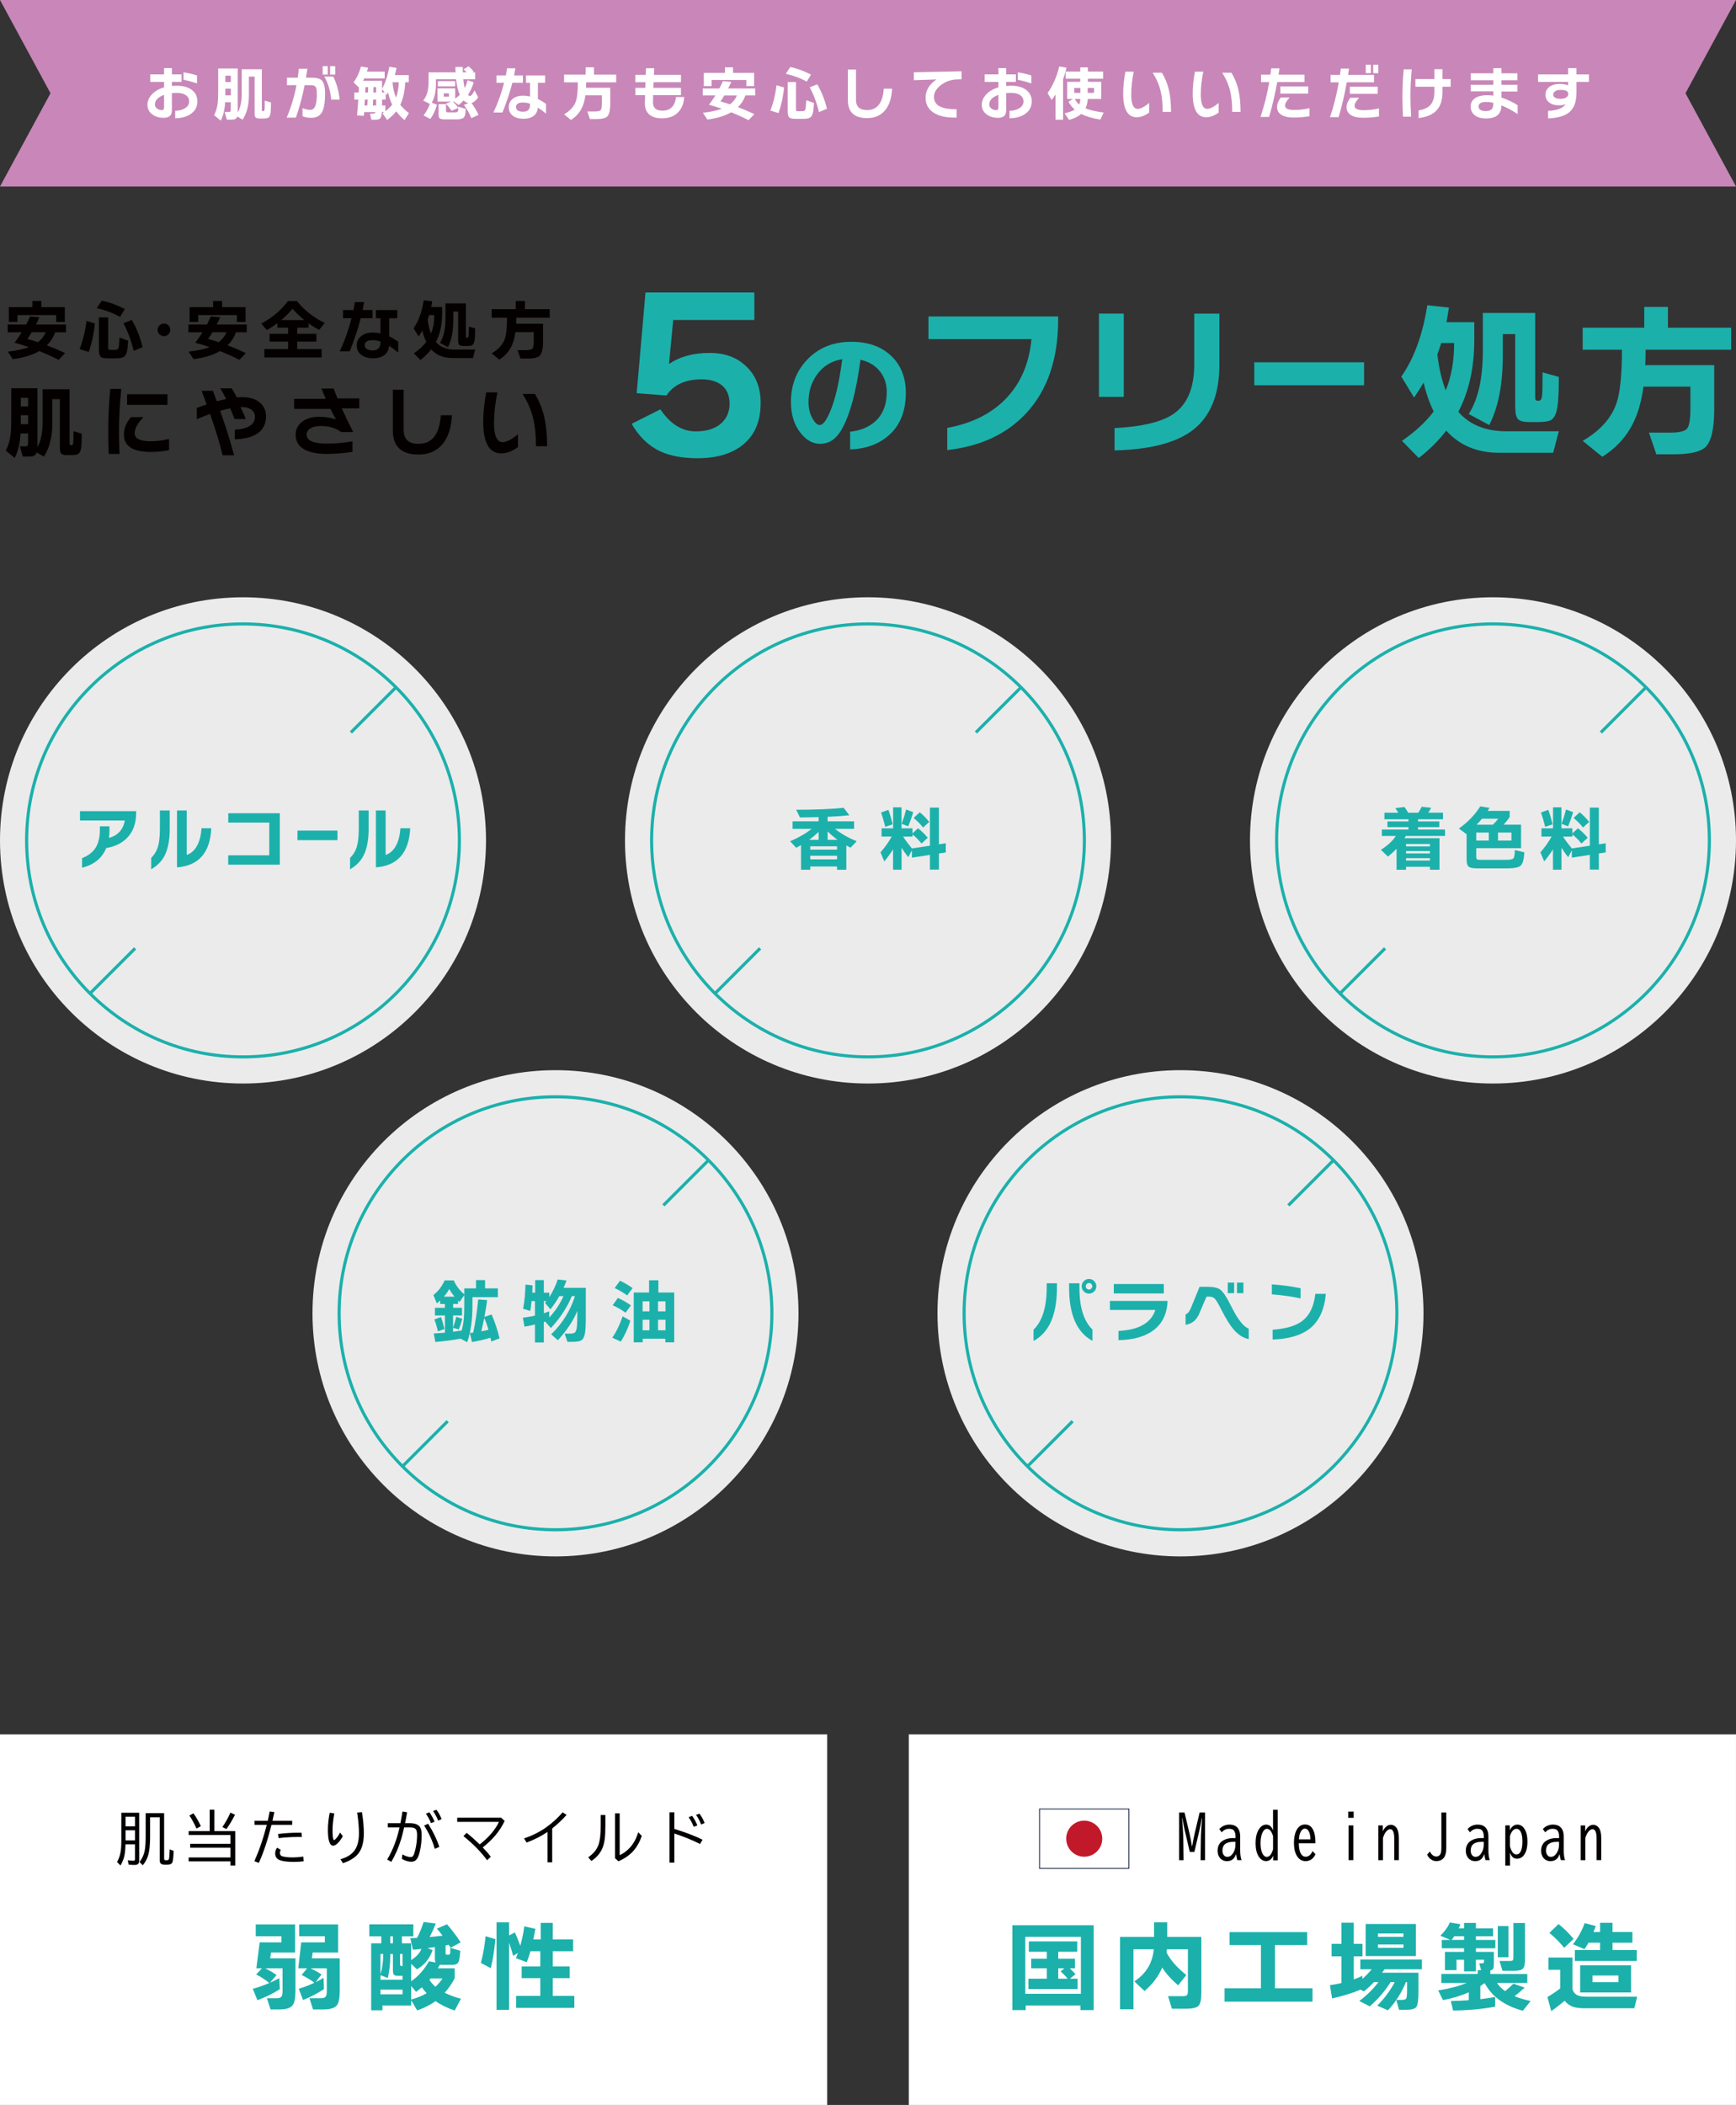 <?xml version="1.0" encoding="UTF-8"?>
<svg id="_レイヤー_2" data-name="レイヤー 2" xmlns="http://www.w3.org/2000/svg" viewBox="0 0 1116.8 1353.52">
  <rect x="0" y="0" width="1116.8" height="1353.52" fill="#333333" stroke="none"/>
  <defs>
    <style>
      .cls-1 {
        fill: none;
        stroke: #1cb0ab;
        stroke-miterlimit: 10;
        stroke-width: 2px;
      }

      .cls-2 {
        fill: #c887b8;
      }

      .cls-3 {
        opacity: .9;
      }

      .cls-3, .cls-4 {
        fill: #fff;
      }

      .cls-5 {
        fill: #1cb0ab;
      }

      .cls-6 {
        fill: #c2192a;
      }

      .cls-7 {
        fill: #040000;
      }

      .cls-8 {
        fill: #000e30;
      }
    </style>
  </defs>
  <g id="_レイヤー_1-2" data-name="レイヤー 1">
    <polygon class="cls-2" points="1116.8 0 0 0 32.49 59.96 0 119.92 1116.8 119.92 1084.3 59.96 1116.8 0"/>
    <g>
      <path class="cls-5" d="M489.33,259.17c0,11.87-3.87,20.87-11.6,26.98-7.11,5.67-16.78,8.5-29.01,8.5-9.62,0-17.63-1.48-24.02-4.45-7.47-3.51-13.58-9.4-18.35-17.67l18.48-9.31c6.39,9.45,13.94,14.17,22.67,14.17,7.37,0,13-1.84,16.87-5.53,3.33-3.24,4.99-7.33,4.99-12.28s-1.6-9.02-4.79-11.67c-3.19-2.65-7.58-3.98-13.15-3.98-10.52,0-18.08,3.46-22.67,10.39l-19.16-1.48,5.67-64.76h70.03v17.68h-52.21l-2.7,28.33c6.84-4.77,15.56-7.15,26.18-7.15,9.62,0,17.41,2.83,23.34,8.5,6.29,5.85,9.45,13.76,9.45,23.75Z"/>
      <path class="cls-5" d="M582.73,252.58c0,11.86-3.69,21.01-11.05,27.46-6.39,5.58-14.65,8.58-24.78,8.98v-11.4c6.74-.75,12.18-3.02,16.32-6.82,4.84-4.49,7.25-10.74,7.25-18.74,0-5.06-1.41-9.41-4.23-13.04-2.99-3.91-7.23-6.48-12.69-7.69-2.82,21.3-7.03,36.53-12.61,45.68-3.4,5.58-7.86,8.38-13.38,8.38-4.72,0-8.92-2.36-12.61-7.08-4.09-5.18-6.13-11.8-6.13-19.86,0-10.88,3.54-20,10.62-27.37,7.31-7.54,16.72-11.31,28.24-11.31,10.82,0,19.43,3.08,25.82,9.24,6.16,5.99,9.24,13.85,9.24,23.57ZM541.8,230.99c-6.68,1.04-12.03,4.26-16.06,9.67-3.74,5.12-5.61,11.05-5.61,17.79,0,4.2.89,7.83,2.68,10.88,1.55,2.65,3.08,3.97,4.58,3.97,1.9,0,4.03-2.68,6.39-8.03,3.46-7.94,6.13-19.37,8.03-34.28Z"/>
      <path class="cls-5" d="M680.73,205.44c0,25.62-6.95,45.8-20.83,60.55-12.45,13.24-29.29,21.05-50.52,23.42v-14.25c16.04-2.95,28.73-9.34,38.05-19.16s14.7-22.47,16.14-37.94h-66.27v-14.57h83.44v1.94Z"/>
      <path class="cls-5" d="M722.94,255.2h-15.97v-53.54h15.97v53.54ZM784.46,234.37c0,19.21-5.61,33.21-16.84,41.99-10.65,8.28-27.52,12.7-50.62,13.28v-14.36c17.85-.93,30.51-3.99,37.99-9.17,8.85-6.12,13.28-16.66,13.28-31.63v-32.81h16.19v32.71Z"/>
      <path class="cls-5" d="M877.53,247.75h-70.63v-14.79h70.63v14.79Z"/>
      <path class="cls-5" d="M948.42,218.83c0,17.63-3.42,32.96-10.25,45.98,7.27,8.35,17.59,12.52,30.98,12.52h33.68l-3.67,13.82h-34.76c-14.1,0-25.44-4.75-34-14.25-4.89,6.41-10.79,12.27-17.7,17.59l-10.79-11.01c8.56-5.9,15.36-12.2,20.4-18.89-2.73-5.54-4.89-11.73-6.48-18.57-1.94,3.31-3.99,6.51-6.15,9.61l-8.2-13.49c8.2-11.66,13.78-26.95,16.73-45.87l13.92,1.51c-.65,4.03-1.19,7.16-1.62,9.39h17.92v11.66ZM930.07,250.99c3.6-8.63,5.4-18.78,5.4-30.44h-8.31c-.79,2.59-1.62,5.04-2.48,7.34,1.01,8.85,2.81,16.55,5.4,23.1ZM1002.82,242.36c0,9.36-.32,15.9-.97,19.64-.65,4.03-1.94,6.69-3.88,7.99-1.51.94-4.32,1.4-8.42,1.4h-5.72c-3.67,0-6.1-.63-7.29-1.89-1.19-1.26-1.78-3.94-1.78-8.04v-46.63h-7.99v13.92c0,18.5-2.91,33.35-8.74,44.58l-13.17-7.12c6.04-9.35,9.07-22.88,9.07-40.58v-24.39h33.68v53.43c0,1.22.04,1.94.11,2.16.21.58.75.86,1.62.86h.54c1.15,0,1.85-.93,2.11-2.81.25-1.87.38-7.02.38-15.43l10.47,2.91Z"/>
      <path class="cls-5" d="M1058.63,224.87c0,4.1-.07,7.41-.21,9.93h44.36v28.28c0,12.52-1.83,20.62-5.5,24.29-3.17,3.17-10.08,4.75-20.72,4.75h-11.01l-4.75-13.92h13.6c5.9,0,9.55-.88,10.96-2.64,1.4-1.76,2.11-6.13,2.11-13.12v-13.82h-30.22c-1.37,10.44-4.03,19.11-7.99,26.01-4.25,7.63-10.4,14-18.46,19.11l-12.63-10.25c11.01-6.4,18.21-14.32,21.59-23.75,2.45-6.91,3.67-18.53,3.67-34.86h-25.26v-14.14h39.61v-13.38h15.22v13.38h40.69v14.14h-55.05Z"/>
    </g>
    <g>
      <path class="cls-4" d="M126.99,65.19c0,3.36-1.37,6.01-4.09,7.96-2.55,1.84-5.95,2.82-10.2,2.92v-4.78c2.38-.08,4.4-.59,6.06-1.55,1.95-1.11,2.92-2.62,2.92-4.51,0-1.72-.71-3.06-2.12-4.04-1.42-.97-3.39-1.46-5.91-1.46-1.11,0-2.13.05-3.07.15v10.88c0,1.79-.45,3.08-1.35,3.85s-2.27,1.16-4.11,1.16c-2.6,0-4.88-.66-6.82-1.97-2.3-1.54-3.45-3.69-3.45-6.45,0-2.32.9-4.48,2.69-6.48,1.95-2.15,4.61-3.71,8-4.7v-3.49h-8.87v-4.85h8.87v-4.05h5.04v4.05h6.22v4.81h-6.22v2.62c1.14-.1,2.1-.15,2.88-.15,4.62,0,8.12,1.05,10.5,3.15,2.02,1.77,3.03,4.08,3.03,6.94ZM105.54,69.02v-8c-3.92,1.42-5.88,3.49-5.88,6.22,0,1.06.5,1.95,1.52,2.65.91.63,1.91.95,2.99.95.91,0,1.37-.61,1.37-1.82ZM126.73,53.67c-2.96-1.04-5.85-1.82-8.68-2.35v-4.81c3.03.46,5.93,1.12,8.68,2.01v5.15Z"/>
      <path class="cls-4" d="M148.48,65.76h-3.64c-.25,4.65-1.19,8.59-2.8,11.83l-4.32-3.53c1.19-2.2,1.97-4.84,2.35-7.92.2-1.74.3-4.42.3-8.04v-14.06h12.58v28.35c1.69-2.96,2.54-7.02,2.54-12.21v-15.65h12.96v26c0,.63.21.95.64.95h.27c.48,0,.77-.4.87-1.21.08-.61.11-2.46.11-5.57l3.98,1.21c0,3.41-.1,5.72-.3,6.94-.23,1.44-.71,2.39-1.44,2.84-.61.35-1.78.53-3.52.53h-1.74c-1.39,0-2.33-.21-2.81-.63-.48-.42-.72-1.29-.72-2.63v-23.69h-3.68v12.13c0,6.24-1.34,11.44-4.02,15.58l-3.45-2.05c-.28.86-.82,1.44-1.63,1.74-.53.18-1.35.27-2.46.27h-2.62l-1.44-4.93h2.46c.58,0,.98-.09,1.19-.27s.32-.57.32-1.17v-4.81ZM144.96,52.76h3.53v-4.09h-3.53v4.09ZM144.96,61.33h3.53v-4.32h-3.53v4.32Z"/>
      <path class="cls-4" d="M209.13,60.3c0,5.61-.68,9.59-2.05,11.94-1.36,2.35-3.64,3.53-6.82,3.53-2,0-3.88-.34-5.65-1.02v-5.16c1.92.71,3.58,1.06,4.97,1.06,1.54,0,2.64-.86,3.3-2.58.63-1.62.95-4.21.95-7.77,0-2.3-.26-3.8-.78-4.49s-1.61-1.04-3.28-1.04h-3.79c-1.39,7.08-3.26,14.04-5.61,20.89h-5.95c2.78-6.47,4.89-13.43,6.33-20.89h-6.14v-4.81h6.94c.3-2.05.54-3.97.72-5.76h5.46c-.23,1.72-.52,3.64-.87,5.76h3.49c3.28,0,5.51.59,6.67,1.78,1.42,1.44,2.12,4.3,2.12,8.57ZM210.88,47.98h-3.3v-5.42h3.3v5.42ZM218.5,64.06h-5.42c-.56-5.81-2.05-10.75-4.47-14.82h5.76c2.17,4.25,3.55,9.19,4.13,14.82ZM215.65,47.98h-3.3v-5.42h3.3v5.42Z"/>
      <path class="cls-4" d="M247.15,72.05h-1.48c-.15,2.15-.54,3.54-1.17,4.17-.51.5-1.57.76-3.18.76h-2.43l-.87-3.9h1.93c.88,0,1.44-.34,1.67-1.02h-7.32c-.03.53-.09,1.34-.19,2.43l-4.43-.3c.33-3.26.59-6.65.8-10.16h-2.54v-4.55h2.81c.02-.71.06-1.78.11-3.22l-3.41-3.3c2.17-2.96,3.77-6.36,4.78-10.2l4.62.79c-.33,1.06-.59,1.9-.8,2.5h11.41v4.4h-13.12c-.03.05-.26.56-.72,1.52h12.17v5.23c2.17-4.12,3.73-8.88,4.66-14.29l4.66.76c-.28,1.42-.64,2.94-1.1,4.59h8.95v4.62h-2.27c-.25,5.84-1.31,10.67-3.18,14.48,1.39,1.82,3.25,3.62,5.57,5.38l-2.84,4.47c-2.12-1.77-3.9-3.65-5.34-5.65-1.54,2-3.49,3.85-5.84,5.57l-3-4.32c.4-.28.77-.53,1.1-.76ZM234.46,67.81h1.86c.1-1.57.18-2.83.23-3.79h-1.82c-.05.81-.14,2.07-.26,3.79ZM236.84,56.02h-1.74c-.05,1.19-.1,2.34-.15,3.45h1.78l.11-3.45ZM239.88,67.81h2.08c.02-1.64.04-2.91.04-3.79h-1.97c-.03.83-.08,2.1-.15,3.79ZM242,59.47v-3.45h-1.74c-.05,1.39-.09,2.54-.11,3.45h1.86ZM245.79,57.31v2.16h1.74l-1.74-2.16ZM245.79,67.81h2.12v3.68c1.82-1.37,3.28-2.77,4.4-4.21-1.16-2.38-2.06-5.03-2.69-7.96-.18.38-.46.95-.83,1.71l-.68-.83v3.83h-2.31v3.79ZM254.81,62.77c.96-2.55,1.54-5.85,1.74-9.89h-4.06c.33,3.82,1.1,7.11,2.31,9.89Z"/>
      <path class="cls-4" d="M292.07,65.35h-.68c1.26,1.21,2.41,2.51,3.45,3.9v-.64l4.78,1.4c-.05,2.83-.45,4.66-1.2,5.5-.74.83-2.37,1.25-4.87,1.25h-7.05c-1.85,0-3.03-.2-3.56-.59-.53-.39-.79-1.29-.79-2.71v-6.52h4.78v4.13c0,.53.1.86.3.99.2.13.57.19,1.1.19h4.17c1.09,0,1.77-.23,2.05-.68.18-.28.28-1,.3-2.16l-4.32,1.82c-1.06-1.57-2.3-3.08-3.71-4.55l3.37-1.33h-8.76v-8.53h11.41v6.63c1.06-.76,2.05-1.59,2.96-2.5-1.14-2.48-1.93-5.8-2.39-9.97h-12.96v2.92c0,5.16-.9,9.19-2.69,12.09l3.37,1.4c-1.06,3.61-2.49,6.65-4.28,9.1l-4.4-2.27c1.79-2.22,3.15-4.7,4.06-7.43l-4.25-2.08c1.37-1.72,2.31-3.71,2.84-5.99.4-1.72.61-3.92.61-6.59v-5.61h17.36c-.08-1.39-.11-2.54-.11-3.45h4.74c0,1.57.01,2.72.04,3.45h2.46c-.63-.68-1.3-1.33-2.01-1.93l3.26-1.97c1.39,1.24,2.48,2.35,3.26,3.34l-.95.57h1.93v4.47h-7.66c.23,2.28.54,4.17.95,5.69.78-1.52,1.38-3.22,1.78-5.12l4.02,1.37c-.98,3.08-2.22,5.77-3.71,8.07.48.46.97.68,1.48.68.33,0,.78-.4,1.37-1.21.53-.73.98-1.52,1.37-2.35l2.35,4.43c-1.34,2.02-2.78,3.25-4.32,3.68,1.74,2.3,3.26,4.84,4.55,7.62l-4.62,2.12c-1.27-3.13-2.88-5.98-4.85-8.53l2.96-1.14c-1.11-.2-2.15-.77-3.11-1.71-1.04,1.09-2.1,2.06-3.19,2.92l-2.96-2.16ZM292.83,55.53h-11.14v-3.34h11.14v3.34ZM288.81,62.16v-2.12h-3.34v2.12h3.34Z"/>
      <path class="cls-4" d="M336.42,53.25h-6.82c-1.52,5.99-3.64,12.36-6.37,19.1h-5.8c2.88-6.12,5.17-12.48,6.86-19.1h-4.93v-4.74h6.03c.3-1.42.58-2.94.83-4.59h5.34c-.25,1.44-.54,2.97-.87,4.59h5.72v4.74ZM351.28,73.08c-1.89-1.57-3.65-2.86-5.27-3.87-.23,2.38-1.15,4.16-2.77,5.36s-3.75,1.8-6.41,1.8c-2.91,0-5.21-.64-6.9-1.93-1.77-1.34-2.65-3.16-2.65-5.46s.85-4.02,2.54-5.4c1.69-1.38,3.92-2.07,6.67-2.07,1.42,0,2.92.17,4.51.49v-8.76h-2.62v-4.74h12.32v4.74h-4.66v10.42c1.54.71,3.29,1.76,5.23,3.15v6.25ZM341.01,67.16v-.45c-1.54-.53-3.01-.8-4.4-.8-3.11,0-4.66.97-4.66,2.92s1.53,3,4.59,3,4.47-1.55,4.47-4.66Z"/>
      <path class="cls-4" d="M377.09,52.95c0,1.44-.03,2.6-.08,3.49h15.58v9.93c0,4.4-.64,7.24-1.93,8.53-1.11,1.11-3.54,1.67-7.28,1.67h-3.87l-1.67-4.89h4.78c2.07,0,3.36-.31,3.85-.93.49-.62.74-2.15.74-4.61v-4.85h-10.61c-.48,3.66-1.42,6.71-2.81,9.13-1.49,2.68-3.65,4.92-6.48,6.71l-4.44-3.6c3.87-2.25,6.39-5.03,7.58-8.34.86-2.43,1.29-6.51,1.29-12.24h-8.87v-4.97h13.91v-4.7h5.34v4.7h14.29v4.97h-19.33Z"/>
      <path class="cls-4" d="M440.17,62.39c-.25,3.89-1.44,7.04-3.56,9.44-2.5,2.83-6.09,4.25-10.77,4.25-3.44,0-6.09-.77-7.96-2.31-2.15-1.74-3.16-4.38-3.03-7.92.03-.81.08-2.36.15-4.66h-6.29v-4.7h6.44l.11-3.64h-6.56v-4.74h6.71l.15-4.25h5.31l-.19,4.25h17.4v4.74h-17.59l-.15,3.64h17.74v4.7h-17.89c-.07,2.38-.11,3.94-.11,4.7.03,3.51,2.04,5.27,6.03,5.27,5.15,0,8.09-2.92,8.79-8.76h5.27Z"/>
      <path class="cls-4" d="M479.55,61.37c-1.04,2.93-2.64,5.45-4.81,7.54,3.61,1.37,7.12,2.86,10.54,4.47l-3.71,3.9c-3.69-1.87-7.43-3.56-11.22-5.08-3.97,2.33-9.07,3.88-15.31,4.66l-2.84-4.36c5.03-.56,9.08-1.42,12.17-2.58-2.63-.91-5.38-1.76-8.26-2.54,1.52-2.02,2.89-4.03,4.13-6.03h-8.15v-4.47h10.69c.86-1.62,1.62-3.18,2.27-4.7l5.42.49c-.63,1.42-1.3,2.82-2.01,4.21h17.36v4.47h-6.26ZM485.13,55.38h-5v-3.94h-22.36v3.94h-5v-8.53h13.61v-3.56h5.19v3.56h13.57v8.53ZM469.62,67.09c1.97-1.52,3.46-3.42,4.47-5.72h-8.11c-.83,1.39-1.67,2.68-2.5,3.87,1.97.53,4.02,1.15,6.14,1.86Z"/>
      <path class="cls-4" d="M504.42,56.25c-.58,5.89-1.77,11.38-3.56,16.49l-5.31-1.67c1.9-4.6,3.23-10.02,4.02-16.26l4.85,1.44ZM521.74,47.95l-2.77,4.55c-3.89-2.2-8.38-3.88-13.46-5.04l2.88-4.36c4.04.78,8.49,2.4,13.34,4.85ZM523.64,66.22c-.18,3.18-.43,5.38-.76,6.6-.38,1.47-1.06,2.45-2.05,2.96-.86.43-2.34.64-4.44.64h-4.05c-2.3,0-3.77-.24-4.4-.72-.79-.58-1.18-1.92-1.18-4.02v-18.92h5.31v17.51c0,.58.07.93.21,1.06.14.13.5.19,1.08.19h2.24c.99,0,1.65-.13,1.99-.38.34-.25.59-.88.74-1.89.08-.58.19-2.19.34-4.81l4.96,1.78ZM531.98,69.97l-5.15,2.12c-1.27-5.61-3.24-10.93-5.91-15.96l4.85-1.9c2.8,4.83,4.88,10.07,6.22,15.73Z"/>
      <path class="cls-4" d="M573.9,57.04c-.3,6.12-1.85,10.8-4.64,14.04-2.79,3.25-6.61,4.87-11.46,4.87-8.24,0-12.36-3.88-12.36-11.64v-19.6h5.23v19.45c0,4.42,2.39,6.63,7.16,6.63,6.49,0,10.07-4.59,10.73-13.76h5.35Z"/>
      <path class="cls-4" d="M618.59,50.98l-3.3.11c-3.59.13-6.87,1.3-9.86,3.52-3.06,2.33-4.59,4.89-4.59,7.7,0,2.98,1.43,5.11,4.28,6.37,2.35,1.06,5.77,1.59,10.27,1.59v5.34c-6.44.18-11.41-.9-14.9-3.22-3.36-2.25-5.04-5.41-5.04-9.48,0-4.75,2.34-8.69,7.01-11.83l-14.59.49v-5.12l30.7-.61v5.12Z"/>
      <path class="cls-4" d="M663.74,65.19c0,3.36-1.36,6.01-4.09,7.96-2.55,1.84-5.95,2.82-10.2,2.92v-4.78c2.38-.08,4.4-.59,6.06-1.55,1.95-1.11,2.92-2.62,2.92-4.51,0-1.72-.71-3.06-2.12-4.04-1.42-.97-3.39-1.46-5.91-1.46-1.11,0-2.14.05-3.07.15v10.88c0,1.79-.45,3.08-1.35,3.85s-2.27,1.16-4.11,1.16c-2.6,0-4.88-.66-6.82-1.97-2.3-1.54-3.45-3.69-3.45-6.45,0-2.32.9-4.48,2.69-6.48,1.95-2.15,4.61-3.71,8-4.7v-3.49h-8.87v-4.85h8.87v-4.05h5.04v4.05h6.22v4.81h-6.22v2.62c1.14-.1,2.1-.15,2.88-.15,4.62,0,8.12,1.05,10.5,3.15,2.02,1.77,3.03,4.08,3.03,6.94ZM642.28,69.02v-8c-3.92,1.42-5.88,3.49-5.88,6.22,0,1.06.51,1.95,1.52,2.65.91.63,1.91.95,2.99.95.91,0,1.37-.61,1.37-1.82ZM663.47,53.67c-2.96-1.04-5.85-1.82-8.68-2.35v-4.81c3.03.46,5.93,1.12,8.68,2.01v5.15Z"/>
      <path class="cls-4" d="M683.9,76.98h-4.89v-16.19c-.71,1.11-1.53,2.27-2.46,3.49l-2.65-4.43c3.38-4.67,5.9-10.39,7.54-17.13l4.7.83c-.63,2.65-1.38,5.13-2.24,7.43v26ZM710.02,72.36l-2.12,4.55c-5.13-.83-9.25-2.05-12.36-3.64-1.92,1.69-4.52,2.96-7.81,3.79l-2.84-4.21c2.83-.63,4.99-1.43,6.48-2.39-1.59-1.39-2.93-3.07-4.02-5.04l2.88-1.78h-3.71v-11.03h8.42v-1.97h-9.36v-4.62h9.36v-2.69h4.93v2.69h9.78v4.62h-9.78v1.97h8.57v11.03h-8.61c-.2,2.35-.71,4.36-1.52,6.03,2.65,1.11,6.56,2.01,11.71,2.69ZM695.01,59.7v-3.15h-3.9v3.15h3.9ZM691.45,63.64c.78,1.44,1.71,2.63,2.77,3.56.46-1.01.72-2.2.8-3.56h-3.56ZM703.84,59.7v-3.15h-4.09v3.15h4.09Z"/>
      <path class="cls-4" d="M739.28,72.4c-2.78,2-5.45,3-8,3-5.81,0-8.72-5.05-8.72-15.16,0-4.42.48-9.15,1.44-14.18h5.38c-1.09,5.23-1.63,10.16-1.63,14.78,0,6.12,1.4,9.17,4.21,9.17,1.74,0,4.18-1.26,7.32-3.79v6.18ZM753.35,71.94h-5.38c0-5.18-.42-9.54-1.25-13.08-.96-4.14-2.69-8.17-5.19-12.09h5.95c1.97,3.23,3.41,6.68,4.32,10.35,1.04,4.14,1.55,9.09,1.55,14.82Z"/>
      <path class="cls-4" d="M784.01,72.4c-2.78,2-5.45,3-8,3-5.81,0-8.72-5.05-8.72-15.16,0-4.42.48-9.15,1.44-14.18h5.38c-1.09,5.23-1.63,10.16-1.63,14.78,0,6.12,1.4,9.17,4.21,9.17,1.74,0,4.18-1.26,7.31-3.79v6.18ZM798.08,71.94h-5.38c0-5.18-.42-9.54-1.25-13.08-.96-4.14-2.69-8.17-5.19-12.09h5.95c1.97,3.23,3.41,6.68,4.32,10.35,1.04,4.14,1.55,9.09,1.55,14.82Z"/>
      <path class="cls-4" d="M839.2,52.76h-17.51c-1.36,7.61-3.12,15.09-5.27,22.44h-5.54c2.4-7.08,4.28-14.54,5.65-22.4h-5.27v-4.78h6.03c.18-1.31.35-2.67.53-4.05h5.31l-.61,4.05h16.68v4.74ZM842.39,74.75c-3.29.55-6.7.83-10.23.83s-6.15-.62-8-1.86c-1.74-1.16-2.62-2.79-2.62-4.89s.81-4.04,2.43-6.14h5.69c-1.97,2.12-2.96,3.85-2.96,5.19,0,1.9,1.97,2.84,5.91,2.84,3.16,0,6.42-.39,9.78-1.17v5.19ZM841.59,60.19h-17.93v-4.59h17.93v4.59Z"/>
      <path class="cls-4" d="M883.93,52.91h-17.51c-1.34,7.53-3.1,15.01-5.27,22.44h-5.54c2.4-7.07,4.28-14.54,5.65-22.4h-5.27v-4.78h6.03c.18-1.29.35-2.64.53-4.06h5.31c-.08.48-.29,1.83-.64,4.06h16.72v4.74ZM887.12,74.9c-3.29.56-6.7.83-10.23.83s-6.15-.62-8-1.86c-1.74-1.16-2.62-2.79-2.62-4.89s.81-4.04,2.43-6.14h5.69c-1.97,2.12-2.96,3.85-2.96,5.19,0,1.89,1.97,2.84,5.91,2.84,3.16,0,6.42-.39,9.78-1.17v5.19ZM886.32,60.34h-17.93v-4.59h17.93v4.59ZM881.92,47.04h-3.3v-5.42h3.3v5.42ZM886.7,47.04h-3.3v-5.42h3.3v5.42Z"/>
      <path class="cls-4" d="M908.19,44.57c-.56,5.76-.83,11.51-.83,17.25,0,4.07.15,8.47.46,13.19h-5.27c-.23-4.25-.34-8.52-.34-12.81,0-6.54.28-12.42.83-17.63h5.16ZM933.25,55.79h-5.27v3.45c0,5.76-1.63,10.02-4.89,12.77-2.43,2.05-5.93,3.35-10.5,3.9v-4.85c3.23-.61,5.62-1.64,7.16-3.11,2.02-1.92,3.03-4.89,3.03-8.91v-3.26h-12.21v-4.93h12.21v-6.37h5.19v6.37h5.27v4.93Z"/>
      <path class="cls-4" d="M976.31,73.38c-3.31-2.27-6.79-4.14-10.42-5.61,0,5.61-3.34,8.41-10.01,8.41-2.96,0-5.31-.67-7.05-2.01-1.82-1.37-2.73-3.25-2.73-5.65,0-2.17.85-3.9,2.54-5.19,1.87-1.41,4.59-2.12,8.15-2.12,1.26,0,2.56.1,3.9.3v-2.77h-14.56v-4.25h14.56v-2.92h-14.56v-4.44h14.56v-3.3h5.23v3.3h10.27v4.44h-10.27v2.92h10.27v4.36h-10.27v3.9c3.59,1.14,7.05,2.77,10.39,4.89v5.72ZM960.69,66.37v-.27c-1.57-.35-3.05-.53-4.44-.53-3.39,0-5.08.97-5.08,2.92,0,.91.4,1.63,1.2,2.16.79.53,1.9.79,3.32.79,1.82,0,3.11-.38,3.87-1.16.76-.77,1.14-2.08,1.14-3.92Z"/>
      <path class="cls-4" d="M1022.21,52.68h-8.04v7.09c0,5.71-1.57,9.87-4.7,12.47-2.88,2.35-7.4,3.65-13.57,3.9v-4.85c5.71-.23,9.48-1.66,11.3-4.28-1.26.48-2.68.72-4.25.72-2.58,0-4.65-.58-6.22-1.74-1.67-1.24-2.5-2.96-2.5-5.16,0-2.05.83-3.7,2.48-4.96,1.65-1.26,3.91-1.9,6.77-1.9,2,0,3.78.3,5.34.91v-2.2h-19.37v-4.81h19.37v-4.06h5.35v4.06h8.04v4.81ZM1008.91,60.34c0-1.69-1.67-2.54-5-2.54-1.39,0-2.51.27-3.37.82s-1.29,1.24-1.29,2.1c0,1.89,1.58,2.84,4.74,2.84,1.52,0,2.72-.3,3.6-.91.88-.61,1.33-1.38,1.33-2.31Z"/>
    </g>
    <g>
      <path class="cls-7" d="M35.5,213.67c-1.15,3.26-2.94,6.06-5.36,8.39,4.02,1.52,7.93,3.18,11.73,4.98l-4.13,4.35c-4.11-2.08-8.27-3.97-12.49-5.65-4.42,2.59-10.1,4.32-17.04,5.19l-3.16-4.85c5.6-.62,10.11-1.58,13.54-2.87-2.93-1.01-5.99-1.96-9.2-2.83,1.69-2.25,3.22-4.49,4.6-6.71H4.92v-4.98h11.9c.96-1.8,1.8-3.54,2.53-5.23l6.03.55c-.7,1.58-1.45,3.14-2.24,4.68h19.32v4.98h-6.96ZM41.7,207h-5.57v-4.39H11.25v4.39h-5.57v-9.49h15.14v-3.96h5.78v3.96h15.1v9.49ZM24.45,220.03c2.19-1.69,3.85-3.81,4.98-6.37h-9.03c-.93,1.55-1.86,2.98-2.78,4.3,2.19.59,4.47,1.28,6.83,2.07Z"/>
      <path class="cls-7" d="M61.05,207.97c-.65,6.55-1.97,12.67-3.96,18.35l-5.91-1.86c2.11-5.12,3.6-11.15,4.47-18.1l5.4,1.6ZM80.32,198.73l-3.08,5.06c-4.33-2.45-9.32-4.32-14.98-5.61l3.21-4.85c4.5.87,9.45,2.67,14.85,5.4ZM82.43,219.06c-.2,3.54-.48,5.99-.84,7.34-.42,1.63-1.18,2.73-2.28,3.29-.96.48-2.6.72-4.94.72h-4.51c-2.56,0-4.19-.27-4.89-.8-.87-.65-1.31-2.14-1.31-4.47v-21.05h5.91v19.49c0,.65.08,1.04.23,1.18.15.14.56.21,1.2.21h2.49c1.1,0,1.84-.14,2.21-.42.38-.28.65-.98.82-2.11.08-.65.21-2.43.38-5.36l5.53,1.98ZM91.71,223.24l-5.74,2.36c-1.41-6.24-3.6-12.16-6.58-17.76l5.4-2.11c3.12,5.37,5.43,11.21,6.92,17.51Z"/>
      <path class="cls-7" d="M109.53,212.1c0,1.13-.39,2.08-1.18,2.87-.79.79-1.74,1.18-2.87,1.18s-2.09-.39-2.88-1.16c-.8-.78-1.2-1.74-1.2-2.89s.4-2.08,1.2-2.87c.8-.79,1.76-1.18,2.88-1.18s2.08.39,2.87,1.18c.79.79,1.18,1.74,1.18,2.87Z"/>
      <path class="cls-7" d="M151.78,213.67c-1.15,3.26-2.94,6.06-5.36,8.39,4.02,1.52,7.93,3.18,11.73,4.98l-4.13,4.35c-4.11-2.08-8.27-3.97-12.49-5.65-4.42,2.59-10.1,4.32-17.04,5.19l-3.16-4.85c5.6-.62,10.11-1.58,13.54-2.87-2.93-1.01-5.99-1.96-9.2-2.83,1.69-2.25,3.22-4.49,4.6-6.71h-9.07v-4.98h11.9c.96-1.8,1.8-3.54,2.53-5.23l6.03.55c-.7,1.58-1.45,3.14-2.24,4.68h19.32v4.98h-6.96ZM157.98,207h-5.57v-4.39h-24.89v4.39h-5.57v-9.49h15.14v-3.96h5.78v3.96h15.1v9.49ZM140.73,220.03c2.19-1.69,3.85-3.81,4.98-6.37h-9.03c-.93,1.55-1.86,2.98-2.79,4.3,2.19.59,4.47,1.28,6.83,2.07Z"/>
      <path class="cls-7" d="M206.94,229.86h-36.87v-5.4h15.27v-4.81h-11.94v-4.98h11.94v-3.96h-6.92v-2.91c-2.19,1.69-4.44,3.18-6.75,4.47l-3.63-4.18c7.03-3.74,12.77-8.56,17.21-14.47h5.86c4.5,5.77,10.45,10.46,17.84,14.09l-3.63,4.43c-2.19-1.12-4.46-2.53-6.79-4.22v2.78h-7.3v3.96h12.32v4.98h-12.32v4.81h15.69v5.4ZM180.91,205.82h14.85c-2.87-2.33-5.38-4.75-7.55-7.25-2.14,2.53-4.57,4.95-7.3,7.25Z"/>
      <path class="cls-7" d="M239.65,204.64h-7.59c-1.69,6.66-4.05,13.75-7.09,21.26h-6.45c3.21-6.8,5.75-13.89,7.63-21.26h-5.48v-5.27h6.71c.34-1.57.65-3.28.93-5.1h5.95c-.28,1.6-.6,3.3-.97,5.1h6.37v5.27ZM256.18,226.7c-2.11-1.74-4.06-3.18-5.86-4.3-.25,2.64-1.28,4.63-3.08,5.97s-4.18,2-7.13,2c-3.23,0-5.79-.72-7.68-2.15-1.97-1.49-2.95-3.52-2.95-6.07s.94-4.48,2.83-6.01c1.88-1.53,4.36-2.3,7.42-2.3,1.57,0,3.25.18,5.02.55v-9.74h-2.91v-5.27h13.71v5.27h-5.19v11.6c1.71.79,3.65,1.96,5.82,3.5v6.96ZM244.75,220.12v-.51c-1.71-.59-3.35-.89-4.89-.89-3.46,0-5.19,1.08-5.19,3.25s1.7,3.33,5.11,3.33,4.98-1.73,4.98-5.19Z"/>
      <path class="cls-7" d="M284.43,201.94c0,6.89-1.34,12.88-4.01,17.97,2.84,3.26,6.88,4.89,12.11,4.89h13.16l-1.43,5.4h-13.58c-5.51,0-9.94-1.86-13.29-5.57-1.91,2.5-4.22,4.79-6.92,6.88l-4.22-4.3c3.35-2.31,6-4.77,7.97-7.38-1.07-2.17-1.91-4.58-2.53-7.26-.76,1.29-1.56,2.55-2.4,3.75l-3.21-5.27c3.21-4.56,5.38-10.53,6.54-17.93l5.44.59c-.25,1.58-.46,2.8-.63,3.67h7v4.56ZM277.25,214.51c1.41-3.38,2.11-7.34,2.11-11.9h-3.25c-.31,1.01-.63,1.97-.97,2.87.39,3.46,1.1,6.47,2.11,9.03ZM305.69,211.13c0,3.66-.13,6.21-.38,7.68-.25,1.57-.76,2.62-1.52,3.12-.59.37-1.69.55-3.29.55h-2.23c-1.44,0-2.38-.25-2.85-.74s-.7-1.54-.7-3.14v-18.22h-3.12v5.44c0,7.23-1.14,13.03-3.42,17.42l-5.15-2.78c2.36-3.66,3.54-8.94,3.54-15.86v-9.53h13.16v20.88c0,.48.01.76.04.84.08.23.29.34.63.34h.21c.45,0,.72-.37.82-1.1.1-.73.15-2.74.15-6.03l4.09,1.14Z"/>
      <path class="cls-7" d="M332.11,204.3c0,1.6-.03,2.9-.08,3.88h17.34v11.05c0,4.89-.72,8.06-2.15,9.49-1.24,1.24-3.94,1.86-8.1,1.86h-4.3l-1.86-5.44h5.32c2.3,0,3.73-.34,4.28-1.03.55-.69.82-2.4.82-5.12v-5.4h-11.81c-.54,4.08-1.58,7.47-3.12,10.17-1.66,2.98-4.06,5.47-7.21,7.47l-4.94-4.01c4.3-2.5,7.12-5.6,8.44-9.28.96-2.7,1.43-7.24,1.43-13.62h-9.87v-5.53h15.48v-5.23h5.95v5.23h15.9v5.53h-21.51Z"/>
      <path class="cls-7" d="M18.09,278.68h-4.86c-.34,6.21-1.59,11.47-3.75,15.79l-5.77-4.71c1.58-2.94,2.63-6.46,3.14-10.58.27-2.33.41-5.91.41-10.73v-18.78h16.8v37.86c2.26-3.95,3.39-9.38,3.39-16.3v-20.91h17.31v34.72c0,.84.29,1.27.86,1.27h.35c.64,0,1.03-.54,1.16-1.62.1-.81.15-3.29.15-7.44l5.32,1.62c0,4.56-.14,7.64-.41,9.26-.3,1.92-.95,3.19-1.92,3.8-.81.47-2.38.71-4.71.71h-2.33c-1.86,0-3.11-.28-3.75-.84-.64-.56-.96-1.73-.96-3.52v-31.64h-4.91v16.2c0,8.34-1.79,15.27-5.37,20.8l-4.61-2.73c-.37,1.15-1.1,1.92-2.18,2.33-.71.24-1.8.35-3.29.35h-3.49l-1.92-6.58h3.29c.78,0,1.31-.12,1.59-.35.29-.24.43-.76.43-1.57v-6.43ZM13.38,261.31h4.71v-5.47h-4.71v5.47ZM13.38,272.75h4.71v-5.77h-4.71v5.77Z"/>
      <path class="cls-7" d="M78.01,250.08c-.98,9.82-1.47,18.73-1.47,26.73,0,5.33.12,10.36.36,15.08h-6.99c-.2-4.66-.3-9.65-.3-14.98,0-8.57.44-17.51,1.32-26.83h7.09ZM108.74,289.46c-3.95.78-7.85,1.16-11.69,1.16-11.58,0-17.36-3.75-17.36-11.24,0-3.71,1.48-7.42,4.46-11.14h8.1c-3.75,3.95-5.62,7.39-5.62,10.33,0,3.44,3.47,5.16,10.43,5.16,3.54,0,7.44-.47,11.69-1.42v7.14ZM107.73,260.35h-25.97v-6.83h25.97v6.83Z"/>
      <path class="cls-7" d="M171.14,267.74c0,5.06-2.04,8.86-6.12,11.39-3.44,2.13-8.1,3.24-13.97,3.34v-6.23c3.54-.07,6.46-.69,8.76-1.87,2.8-1.45,4.2-3.56,4.2-6.33,0-1.82-.68-3.29-2.03-4.4-1.48-1.25-3.64-1.87-6.48-1.87h-.76c1.59,3.27,2.72,5.84,3.39,7.69h-7.24c-.47-1.38-1.42-3.68-2.83-6.88-1.96.37-4.1.89-6.43,1.57,3.85,10.97,6.83,20.5,8.96,28.6h-7.39c-1.69-7.26-4.37-16.1-8.05-26.53-3.11,1.08-5.96,2.19-8.55,3.34v-7.24c1.99-.78,4.1-1.54,6.33-2.28-.91-2.46-1.99-5.38-3.24-8.76h7.29c.88,2.36,1.7,4.61,2.48,6.73,1.75-.47,3.76-.94,6.02-1.42-1.18-2.46-2.46-4.76-3.85-6.88h7.39c1.08,1.62,2.19,3.56,3.34,5.82,1.15-.1,2.36-.15,3.64-.15,4.79,0,8.57,1.21,11.34,3.64,2.53,2.26,3.8,5.16,3.8,8.71Z"/>
      <path class="cls-7" d="M231.16,262.58h-11.29c2.06,4.62,4.5,9.7,7.34,15.24h-7.8c-3.37-2.6-7.73-3.9-13.06-3.9-2.77,0-4.97.5-6.61,1.49-1.64,1-2.46,2.34-2.46,4.02,0,3.88,4.32,5.82,12.96,5.82,5.57,0,11.07-.49,16.5-1.47v6.78c-5.84.88-11.32,1.32-16.45,1.32-6.45,0-11.37-1.01-14.78-3.04-3.54-2.09-5.32-5.18-5.32-9.26,0-3.44,1.38-6.23,4.15-8.38,2.77-2.14,6.45-3.21,11.04-3.21,3.68,0,7.26.56,10.73,1.67-1.01-1.79-2.18-4.03-3.49-6.73h-23.39v-6.48h20.35c-1.11-2.46-2.04-4.67-2.78-6.63h7.85c.88,2.4,1.7,4.52,2.48,6.38h14.02v6.38Z"/>
      <path class="cls-7" d="M290.73,267.03c-.4,8.17-2.47,14.42-6.2,18.75-3.73,4.34-8.83,6.5-15.31,6.5-11,0-16.5-5.18-16.5-15.54v-26.17h6.98v25.97c0,5.91,3.19,8.86,9.57,8.86,8.67,0,13.45-6.12,14.32-18.38h7.14Z"/>
      <path class="cls-7" d="M333.19,287.53c-3.71,2.67-7.27,4-10.68,4-7.76,0-11.64-6.75-11.64-20.25,0-5.91.64-12.22,1.92-18.93h7.19c-1.45,6.99-2.18,13.57-2.18,19.74,0,8.17,1.87,12.25,5.62,12.25,2.33,0,5.58-1.69,9.77-5.06v8.25ZM351.97,286.93h-7.19c0-6.92-.56-12.74-1.67-17.46-1.28-5.53-3.59-10.92-6.94-16.15h7.95c2.63,4.32,4.56,8.93,5.77,13.82,1.38,5.53,2.07,12.13,2.07,19.79Z"/>
    </g>
    <g>
      <circle class="cls-3" cx="156.33" cy="540.4" r="156.33"/>
      <g>
        <circle class="cls-1" cx="156.33" cy="540.4" r="139.2"/>
        <g>
          <path class="cls-1" d="M225.73,471l29.02-29.02"/>
          <path class="cls-1" d="M57.9,638.83l29.02-29.02"/>
        </g>
        <g>
          <path class="cls-5" d="M87.58,522.81c0,6.77-2.01,12.16-6.02,16.18-3.32,3.29-7.73,5.41-13.21,6.34-2.73,6.56-7.91,10.77-15.55,12.62v-6.16c3.8-1.47,6.63-3.58,8.49-6.33,1.98-3,2.97-6.95,2.97-11.86v-2.25h6.16v2.56c0,1.74-.11,3.37-.31,4.9,5.72-1.59,9.12-5.32,10.2-11.19h-28.85v-6.02h36.12v1.21Z"/>
          <path class="cls-5" d="M109.2,532.74c0,7.46-1.14,13.35-3.41,17.66-1.83,3.48-4.67,6.34-8.54,8.58v-7.32c1.8-1.77,3.12-3.77,3.95-6.02,1.11-3.06,1.66-7.19,1.66-12.4v-12.09h6.33v11.59ZM135.93,532.56c-.75,15.76-8.1,24.14-22.06,25.16v-36.57h6.24v28.58c2.94-.96,5.23-3.07,6.88-6.33,1.5-2.94,2.38-6.54,2.65-10.83h6.29Z"/>
          <path class="cls-5" d="M180.01,556.01h-33.2v-6.02h26.42v-21.07h-26.38v-5.98h33.16v33.07Z"/>
          <path class="cls-5" d="M217.09,540.24h-25.73v-6.16h25.73v6.16Z"/>
          <path class="cls-5" d="M237.16,532.74c0,7.46-1.14,13.35-3.42,17.66-1.83,3.48-4.67,6.34-8.54,8.58v-7.32c1.8-1.77,3.12-3.77,3.95-6.02,1.11-3.06,1.66-7.19,1.66-12.4v-12.09h6.33v11.59ZM263.89,532.56c-.75,15.76-8.1,24.14-22.06,25.16v-36.57h6.25v28.58c2.94-.96,5.23-3.07,6.87-6.33,1.5-2.94,2.38-6.54,2.65-10.83h6.29Z"/>
        </g>
      </g>
    </g>
    <g>
      <circle class="cls-3" cx="558.4" cy="540.4" r="156.33"/>
      <g>
        <circle class="cls-1" cx="558.4" cy="540.4" r="139.2"/>
        <g>
          <path class="cls-1" d="M627.8,471l29.02-29.02"/>
          <path class="cls-1" d="M459.97,638.83l29.02-29.02"/>
        </g>
        <g>
          <path class="cls-5" d="M544.47,559.25h-5.98v-2.07h-17.25v2.07h-5.93v-15.82c-1.11.66-2.14,1.23-3.1,1.71l-3.91-4.18c5.57-2.4,10.18-5.06,13.84-8h-12.27v-4.81h16.76v-2.74c-3.93.12-7.92.2-12,.22l-2.43-4.94c12.43,0,22.62-.42,30.55-1.26l3.64,4.81c-4.2.45-8.85.78-13.97.99v2.92h17.03v4.81h-12.31c3.83,3.06,8.49,5.72,13.97,8l-3.95,4.13c-.75-.39-1.65-.87-2.7-1.44v15.59ZM520.56,540.02h6.07v-5.12c-1.95,1.89-3.97,3.59-6.07,5.12ZM538.49,546.35v-2.16h-17.25v2.16h17.25ZM538.49,552.6v-2.34h-17.25v2.34h17.25ZM532.43,540.02h6.34c-2.13-1.56-4.24-3.34-6.34-5.35v5.35Z"/>
          <path class="cls-5" d="M574.53,546.13c-1.38,2.25-3.25,4.84-5.62,7.77l-2.47-5.8c2.96-3.42,5.36-6.8,7.19-10.15h-6.52v-5.3h7.46v-13.52h5.39v13.52h7.05v3.24l3.55-3.28c2.25,1.71,4.34,3.73,6.29,6.07l-4,3.73c-1.74-2.16-3.69-4.12-5.84-5.88v1.44h-6.02c1.29,2.04,3.18,4.57,5.66,7.59l11.59-1.75v-24.49h5.8v23.59l4.4-.67v5.89l-4.4.67v10.38h-5.8v-9.48l-11.59,1.8v-4.67l-2.38,4.36c-1.65-2.1-3.07-4.13-4.27-6.11v14.15h-5.48v-13.07ZM574.26,530.09l-4.76,1.57c-.81-3.32-1.71-6.39-2.7-9.21l4.72-1.71c1.11,3.09,2.02,6.2,2.74,9.35ZM587.47,522.23c-.81,2.94-1.89,5.98-3.23,9.12l-4.18-1.62c1.11-3,2.07-6.07,2.88-9.21l4.54,1.71ZM597.8,528.52l-3.95,3.59c-1.53-1.95-3.55-4-6.07-6.15l3.91-3.64c2.12,1.68,4.16,3.75,6.11,6.2Z"/>
        </g>
      </g>
    </g>
    <g>
      <circle class="cls-3" cx="357.36" cy="844.47" r="156.33"/>
      <g>
        <circle class="cls-1" cx="357.36" cy="844.47" r="139.2"/>
        <g>
          <path class="cls-1" d="M426.77,775.07l29.02-29.02"/>
          <path class="cls-1" d="M258.94,942.9l29.02-29.02"/>
        </g>
        <g>
          <path class="cls-5" d="M296.3,860.76c-4.07.84-9.48,1.56-16.22,2.16l-1.04-5.44c2.58-.15,4.97-.33,7.19-.54v-11.05h-6.42v-4.94h6.38v-2.47h-3.01v-2.25c-.75.69-1.47,1.32-2.16,1.89l-2.2-5.39c3.06-2.37,5.47-5.5,7.23-9.39h5.89c1.32,3.21,3.56,6.19,6.74,8.94v-3.82h7.55v-5.35h5.84v5.35h8.22v5.66h-16.36v5.8c0,9.02-1.12,16.73-3.37,23.14l-4.27-2.29ZM285.92,854.6l-4.22,1.48c-.6-2.7-1.35-5.24-2.25-7.64l4.22-1.53c.75,1.95,1.5,4.51,2.25,7.68ZM285.52,833.8h6.92c-1.44-1.71-2.58-3.36-3.42-4.94-.87,1.62-2.04,3.27-3.5,4.94ZM291.45,856.35c1.74-.24,3.5-.51,5.3-.81v.76c.84-2.67,1.39-5.53,1.66-8.58.18-1.98.27-4.9.27-8.76v-6.2l-3.05,4.45c-.15-.15-.46-.46-.94-.94v2.2h-3.19v2.47h5.71v4.94h-5.75v10.47ZM297.38,848.04c-.6,2.34-1.35,4.61-2.25,6.83l-3.68-1.12c.81-2.16,1.5-4.49,2.07-7.01l3.86,1.3ZM315.49,860.22c-3.89,1.14-7.83,2.05-11.82,2.74l-1.39-5.8,2.16-.27c1.38-6.38,2.44-13.48,3.19-21.3l5.75.4c-.42,3.29-1,6.9-1.75,10.83l4.63-1.57c2.1,4.79,3.8,9.9,5.12,15.32l-5.3,2.07-.58-2.43ZM309.65,856.08c1.38-.24,2.9-.57,4.58-.99-.75-2.73-1.65-5.27-2.7-7.64-.54,2.73-1.17,5.6-1.89,8.63Z"/>
          <path class="cls-5" d="M350.85,849.75c-.21.06-.54.17-.99.31v13.17h-5.71v-11.55c-2.1.54-4.34,1-6.74,1.39l-1.04-5.75c2.67-.33,5.26-.78,7.77-1.35v-9.35h-2.16c-.24,2.37-.53,4.48-.85,6.34l-4.63-1.39c.9-4.55,1.41-9.73,1.53-15.55l4.58.49c-.06,1.62-.13,3.19-.22,4.72h1.89v-8.09h5.57v8.09h3.5v2.79c2.31-3.5,4.12-7.26,5.44-11.28l5.66.63c-.51,1.5-1.14,3.07-1.89,4.72h14.29v19.05c0,4.97-.2,8.48-.58,10.51-.45,2.19-1.28,3.62-2.47,4.31-1.02.57-2.81.85-5.39.85h-3.37l-1.8-5.26h3.33c1.62,0,2.7-.24,3.23-.72.69-.57,1.14-1.84,1.35-3.82.18-1.68.27-4.9.27-9.66v-.4c-2.73,6.47-6.9,12.75-12.54,18.83l-4.31-3.78c7.19-6.92,12.3-15.11,15.32-24.58h-2.02c-3.09,7.4-7.58,14.24-13.48,20.53l-3.68-4.13.13-.09ZM349.86,844.45c1.14-.36,2.29-.78,3.46-1.26v4c3.96-4.25,7.01-8.84,9.17-13.75h-2.65c-1.8,3.14-3.71,5.97-5.75,8.49l-3.5-4.13c.09-.09.39-.48.9-1.17h-1.62v7.82Z"/>
          <path class="cls-5" d="M405.53,849.25c-1.56,4.91-3.61,9.39-6.16,13.44l-5.48-2.52c2.67-3.86,4.88-8.45,6.65-13.75l4.99,2.83ZM405.89,839.37l-3.46,4.72c-2.7-1.95-5.45-3.53-8.27-4.76l3.28-4.72c2.37.96,5.18,2.55,8.45,4.76ZM406.97,828.27l-3.51,4.72c-2.31-1.74-4.99-3.31-8.04-4.72l3.41-4.72c2.52,1.11,5.23,2.68,8.13,4.72ZM433.75,863.14h-5.71v-2.34h-14.6v2.34h-5.75v-32.04h9.88v-7.86h5.97v7.86h10.2v32.04ZM417.8,843.24v-6.43h-4.4v6.43h4.4ZM417.8,855.41v-6.79h-4.4v6.79h4.4ZM428.13,843.24v-6.43h-4.81v6.43h4.81ZM428.13,855.41v-6.79h-4.81v6.79h4.81Z"/>
        </g>
      </g>
    </g>
    <g>
      <circle class="cls-3" cx="759.43" cy="844.47" r="156.33"/>
      <g>
        <circle class="cls-1" cx="759.43" cy="844.47" r="139.2"/>
        <g>
          <path class="cls-1" d="M828.84,775.07l29.02-29.02"/>
          <path class="cls-1" d="M661.01,942.9l29.02-29.02"/>
        </g>
        <g>
          <path class="cls-5" d="M679.95,827.87c0,17.55-5.02,29.01-15.05,34.37v-7.23c5.63-5.45,8.45-14.45,8.45-27v-2.83h6.61v2.7ZM702.82,862.2c-10.04-5.36-15.05-16.79-15.05-34.28v-2.74h6.65v2.88c0,12.52,2.8,21.49,8.4,26.91v7.23ZM705.29,827.1c0,1.29-.46,2.4-1.39,3.33s-2.04,1.39-3.32,1.39-2.4-.46-3.33-1.39c-.93-.93-1.39-2.04-1.39-3.33s.46-2.4,1.39-3.32c.93-.93,2.04-1.39,3.33-1.39s2.4.46,3.32,1.39c.93.93,1.39,2.04,1.39,3.32ZM702.68,827.1c0-.57-.21-1.06-.63-1.48s-.91-.63-1.48-.63-1.06.21-1.46.63-.61.91-.61,1.48.2,1.06.61,1.48c.4.42.89.63,1.46.63s1.06-.21,1.48-.63c.42-.42.63-.91.63-1.48Z"/>
          <path class="cls-5" d="M751.07,837.44c-.54,8.36-3.92,14.6-10.15,18.74-5.3,3.54-12.43,5.39-21.39,5.57v-5.93c13.06-.63,20.97-5.12,23.72-13.48h-29.21v-5.8h37.02v.9ZM748.69,831.69h-32.17v-6.02h32.17v6.02Z"/>
          <path class="cls-5" d="M803.33,861.07c-3.5-.72-6.71-2.74-9.62-6.07-2.37-2.73-4.99-6.92-7.86-12.58-2.01-3.98-3.44-6.43-4.31-7.32s-2.17-1.35-3.91-1.35h-1.44l-4.72,11.01c-1.74,4.1-4.66,6.49-8.76,7.14v-6.7c1.38-.54,2.5-1.87,3.37-4l5.62-13.75h5.17c3.71,0,6.38.57,8,1.71,1.8,1.29,3.89,4.31,6.29,9.08,2.31,4.61,4.22,8,5.75,10.15,2.16,3.12,4.3,5.11,6.42,5.98v6.69ZM793.94,831.51h-4.09v-6.78h4.09v6.78ZM799.91,831.51h-4.13v-6.78h4.13v6.78Z"/>
          <path class="cls-5" d="M836.67,834.92c-5.93-1.29-12.09-2.16-18.47-2.61v-6.42c6.08.39,12.24,1.21,18.47,2.47v6.56ZM852.93,831.96c-.87,10.04-4.25,17.43-10.15,22.2-5.51,4.43-13.54,6.83-24.08,7.19v-6.29c8.48-.63,14.75-2.46,18.83-5.48,4.88-3.59,7.76-9.47,8.63-17.61h6.78Z"/>
        </g>
      </g>
    </g>
    <g>
      <circle class="cls-3" cx="960.47" cy="540.4" r="156.33"/>
      <g>
        <circle class="cls-1" cx="960.47" cy="540.4" r="139.2"/>
        <g>
          <path class="cls-1" d="M1029.87,471l29.02-29.02"/>
          <path class="cls-1" d="M862.04,638.83l29.02-29.02"/>
        </g>
        <g>
          <path class="cls-5" d="M904.35,537.55c-.15.27-.42.75-.81,1.44h22.51v20.26h-6.15v-1.89h-15.37v1.89h-6.11v-13.48c-1.59,1.68-3.43,3.35-5.53,5.03l-4.54-4.36c4.28-2.7,7.5-5.66,9.66-8.9h-9.03v-4.13h17.12v-1.53h-13.52v-3.68h13.52v-1.39h-15.46v-4.22h8.9c-.81-1.35-1.45-2.32-1.93-2.92l5.89-.76c.69.9,1.5,2.13,2.43,3.68h6.52c.66-1.02,1.38-2.29,2.16-3.82l6.11.67c-.51.96-1.14,2.01-1.89,3.14h9.48v4.22h-16.04v1.39h13.66v3.68h-13.66v1.53h17.34v4.13h-25.25ZM919.9,544.24v-1.53h-15.37v1.53h15.37ZM919.9,548.78v-1.53h-15.37v1.53h15.37ZM919.9,553.36v-1.53h-15.37v1.53h15.37Z"/>
          <path class="cls-5" d="M980.6,548.06c-.18,4.49-.97,7.35-2.38,8.58-1.29,1.17-4.19,1.75-8.72,1.75h-18.87c-2.91,0-4.82-.35-5.75-1.06-.93-.7-1.39-2.31-1.39-4.83v-16.22l-.13.09-4.81-3.6c5.84-4.19,10.41-8.94,13.7-14.24l5.98.94c-.36.63-.75,1.27-1.17,1.93h14.15v4.04c-1.23,1.71-2.53,3.33-3.91,4.85h11.23v15.1h-28.85v5.39c0,.96.16,1.55.49,1.78s1.08.34,2.25.34h16.62c2.49,0,4.01-.34,4.58-1.01.57-.67.87-2.43.9-5.28l6.06,1.44ZM957.77,540.51v-5.17h-8.09v5.17h8.09ZM949.95,530.31h10.47c1.29-1.26,2.43-2.54,3.41-3.86h-10.47c-1.17,1.44-2.31,2.73-3.41,3.86ZM972.33,540.51v-5.17h-8.63v5.17h8.63Z"/>
          <path class="cls-5" d="M999.06,546.13c-1.38,2.25-3.25,4.84-5.62,7.77l-2.47-5.8c2.96-3.42,5.36-6.8,7.19-10.15h-6.52v-5.3h7.46v-13.52h5.39v13.52h7.05v3.24l3.55-3.28c2.25,1.71,4.34,3.73,6.29,6.07l-4,3.73c-1.74-2.16-3.69-4.12-5.84-5.88v1.44h-6.02c1.29,2.04,3.18,4.57,5.66,7.59l11.59-1.75v-24.49h5.8v23.59l4.4-.67v5.89l-4.4.67v10.38h-5.8v-9.48l-11.59,1.8v-4.67l-2.38,4.36c-1.65-2.1-3.07-4.13-4.27-6.11v14.15h-5.48v-13.07ZM998.79,530.09l-4.76,1.57c-.81-3.32-1.71-6.39-2.7-9.21l4.72-1.71c1.11,3.09,2.02,6.2,2.74,9.35ZM1012,522.23c-.81,2.94-1.89,5.98-3.23,9.12l-4.18-1.62c1.11-3,2.07-6.07,2.88-9.21l4.54,1.71ZM1022.34,528.52l-3.95,3.59c-1.53-1.95-3.55-4-6.07-6.15l3.91-3.64c2.12,1.68,4.16,3.75,6.11,6.2Z"/>
        </g>
      </g>
    </g>
    <g>
      <rect class="cls-4" x="0" y="1115.26" width="532.15" height="238.26"/>
      <g>
        <path class="cls-7" d="M89.55,1165.64v30.58c0,1.1-.24,1.88-.72,2.35-.46.43-1.21.65-2.27.65-1.12,0-2.39-.07-3.81-.22l-.54-2.81c1.39.21,2.56.31,3.51.31.51,0,.82-.09.94-.28.12-.17.18-.45.18-.83v-9.46h-6.1c-.06,2.58-.24,4.72-.54,6.45-.43,2.48-1.32,4.87-2.68,7.17l-2.24-2.25c1.4-2.32,2.25-5.1,2.55-8.35.15-1.5.22-3.38.22-5.62v-17.68h11.48ZM80.77,1168.21v6.19h6.08v-6.19h-6.08ZM80.77,1176.89v6.54h6.08v-6.54h-6.08ZM105.59,1165.88v29.22c0,.43.08.72.24.87.16.15.55.22,1.18.22.88,0,1.4-.2,1.59-.59.25-.51.42-2.37.54-5.6l.02-.81,2.57.96c-.15,3.92-.41,6.34-.79,7.28-.31.76-.92,1.25-1.83,1.44-.64.14-1.5.2-2.57.2-1.5,0-2.52-.23-3.05-.7-.49-.43-.74-1.16-.74-2.18v-27.63h-6.19v12.6c0,4.89-.38,8.72-1.13,11.48-.69,2.46-1.88,4.72-3.57,6.76l-2.12-2.11c1.71-2.13,2.83-4.58,3.36-7.35.41-2.19.61-5.11.61-8.74v-15.32h11.88Z"/>
        <path class="cls-7" d="M137.9,1177.45h13.43v22.17h-3.1v-2.72h-26.87v-2.53h26.87v-6.28h-25.89v-2.46h25.89v-5.69h-26.87v-2.5h13.54v-13.77h2.99v13.77ZM126.39,1175.78c-1.41-3.19-2.93-5.97-4.56-8.35l2.61-1.44c1.61,2.19,3.2,4.95,4.77,8.28l-2.81,1.52ZM143.06,1174.84c2.13-3.1,3.86-6.2,5.17-9.28l2.96,1.37c-1.95,3.78-3.8,6.85-5.56,9.2l-2.57-1.29Z"/>
        <path class="cls-7" d="M163.71,1170.79h8.56c.48-2.14.88-4.13,1.2-5.95l3.03.39-.06.26c-.49,2.39-.88,4.16-1.15,5.3h12.68v2.64h-13.32c-2.4,9.67-5.11,17.82-8.13,24.45l-2.88-1.09c3.2-7.21,5.87-14.99,7.98-23.36h-7.91v-2.64ZM195.42,1196.83c-1.84.27-3.94.41-6.3.41-3.86,0-6.78-.33-8.76-.98-2.22-.74-3.33-2.22-3.33-4.45,0-1.48.43-2.72,1.29-3.71l2.38,1.48c-.41.51-.61,1.12-.61,1.85,0,1.2.57,1.95,1.7,2.26,1.63.44,3.7.66,6.23.66s4.75-.18,7.06-.54l.33,3.03ZM178.85,1179.31c4.46-.57,8.94-.85,13.43-.85.3,0,.86,0,1.7.02l.2,2.75c-.88-.01-1.57-.02-2.09-.02-4.31,0-8.6.25-12.86.74l-.39-2.64Z"/>
        <path class="cls-7" d="M220.55,1180.72c-1.15,2.03-2.31,3.6-3.49,4.69-1.04.95-1.93,1.42-2.7,1.42-2.28,0-3.42-3.4-3.42-10.2,0-3.39.39-7.05,1.18-11l2.94.42c-.75,4.19-1.13,7.74-1.13,10.64,0,4.34.33,6.5,1,6.5.22,0,.6-.28,1.13-.83,1.05-1.11,1.95-2.45,2.72-4.01l1.77,2.35ZM219,1195.54c3.73-1.03,6.57-2.69,8.52-4.95,2.27-2.64,3.4-6.58,3.4-11.83,0-3.77-.39-8.18-1.16-13.23l3.07-.3c.83,4.94,1.24,9.5,1.24,13.67,0,6.39-1.5,11.08-4.49,14.06-2.11,2.11-5.09,3.81-8.94,5.12l-1.63-2.55Z"/>
        <path class="cls-7" d="M249.47,1172.34h8.13c.49-2.54.94-5.04,1.33-7.5l2.97.5c-.36,2.17-.79,4.5-1.31,7h2.98c3.15,0,5.31.76,6.47,2.29.81,1.08,1.22,2.82,1.22,5.21,0,3.81-.4,7.4-1.2,10.77-.49,2.12-1.11,3.7-1.85,4.73-.86,1.21-2.04,1.81-3.55,1.81-1.9,0-3.95-.62-6.15-1.85l.37-2.85c2.14,1.13,3.95,1.7,5.42,1.7.68,0,1.2-.32,1.57-.96.47-.8.91-2.08,1.31-3.83.75-3.14,1.13-6.37,1.13-9.68,0-2.11-.5-3.45-1.5-4.03-.71-.41-1.83-.61-3.34-.61h-3.47c-.75,3.26-1.37,5.7-1.85,7.32-1.69,5.56-3.83,10.51-6.41,14.86l-2.68-1.48c3.6-5.96,6.26-12.86,7.98-20.7h-7.56v-2.72ZM279.7,1188.85c-1.55-5.35-3.84-10.33-6.86-14.95l2.57-1.22c3.29,5.21,5.69,10.18,7.21,14.91l-2.92,1.26ZM277.28,1172.34c-.79-2.01-1.88-4.05-3.29-6.13l2.27-.87c1.32,1.91,2.43,3.93,3.33,6.06l-2.31.94ZM281.9,1170.68c-.98-2.35-2.09-4.4-3.31-6.14l2.2-.79c1.37,1.79,2.46,3.77,3.29,5.95l-2.18.98Z"/>
        <path class="cls-7" d="M294.12,1168.82h28.24l2.31,2.07c-2.98,6.36-7.69,12.04-14.12,17.04,2.22,2.33,3.95,4.32,5.21,5.99l-2.42,2.24c-3.84-5.26-8.91-10.43-15.21-15.52l2.09-2.09c2.37,1.87,5.16,4.35,8.39,7.43,5.77-4.46,9.89-9.28,12.38-14.47h-26.87v-2.68Z"/>
        <path class="cls-7" d="M352.22,1197.51v-19.53c-3.97,2.69-8.45,4.96-13.44,6.82l-1.66-2.66c5.38-1.82,10.1-4.18,14.15-7.06,4.14-2.96,7.69-6.19,10.66-9.7l2.59,1.63c-2.75,3.08-5.84,5.99-9.28,8.74v21.77h-3.03Z"/>
        <path class="cls-7" d="M386.46,1167.08h2.99v6.47c0,3.96-.14,6.99-.43,9.09-.37,2.66-.98,4.86-1.85,6.6-1.48,3.01-3.73,5.48-6.74,7.41l-2.03-2.35c3.35-2.3,5.57-5.02,6.65-8.15.94-2.67,1.4-6.84,1.4-12.49v-6.58ZM395.66,1166.02h2.99v26.91c2.62-1.23,4.9-2.95,6.84-5.16,2.31-2.65,4.01-5.85,5.08-9.61l2.31,2.35c-1.36,4-3.27,7.34-5.75,10.02-2.4,2.58-5.48,4.68-9.24,6.3l-2.24-1.92v-28.88Z"/>
        <path class="cls-7" d="M430.71,1165.34h3.1v10.68c7.68,2.39,13.72,4.71,18.13,6.95l-1.55,2.77c-4.94-2.49-10.46-4.74-16.58-6.75v18.74h-3.1v-32.39ZM446.31,1174.69c-.81-2.07-1.91-4.13-3.29-6.17l2.22-.91c1.43,1.98,2.55,4.04,3.38,6.17l-2.31.91ZM451.07,1173.21c-.9-2.29-1.99-4.36-3.29-6.21l2.18-.79c1.29,1.7,2.41,3.7,3.34,5.99l-2.24,1.02Z"/>
      </g>
      <g>
        <path class="cls-5" d="M179.98,1279.11c-4.37,2.78-9.17,5.13-14.38,7.07l-2.96-7.32c3.57-1.01,7.11-2.25,10.6-3.72-2.61-2.19-5.42-4.02-8.45-5.49l3.72-3.97h-3.59l2.14-16.72h14v-3.91h-16.53v-7.57h25.29v18.04h-15.45l-.57,3.72h16.27v20.88c0,4.71-.63,7.84-1.89,9.4-1.39,1.72-4.23,2.59-8.52,2.59h-5.61l-2.33-7.19h6.25c1.47,0,2.47-.32,3-.95.53-.63.79-1.77.79-3.41v-14.89h-11.16c2.69,1.3,5.13,2.75,7.32,4.35l-4.29,4.92c2.31-1.01,4.33-2,6.06-2.96l.32,7.13ZM208.42,1279.05c-4.42,2.9-8.92,5.24-13.5,7l-2.71-7.25c3.41-1.01,6.75-2.29,10.03-3.85-2.4-1.85-5.13-3.51-8.2-4.98l3.53-4.29h-5.68l1.89-16.72h15.2v-3.91h-16.53v-7.57h25.04v18.04h-16.34l-.5,3.72h17.91v20.88c0,4.71-.63,7.84-1.89,9.4-1.43,1.72-4.29,2.59-8.58,2.59h-6.69l-2.33-7.19h7.25c1.51,0,2.54-.32,3.09-.95.55-.63.82-1.77.82-3.41v-14.89h-10.53c2.52,1.14,4.9,2.46,7.13,3.97l-3.79,4.92c1.85-.88,3.55-1.81,5.11-2.78l.25,7.25Z"/>
        <path class="cls-5" d="M265.89,1245.11h-7.32v4.48h5.93v10.79c3.24-1.98,5.45-4.37,6.62-7.19-1.47.17-3.3.36-5.49.57l-1.64-7.44c1.6-.04,3.03-.11,4.29-.19,1.6-2.99,3.01-6.39,4.23-10.22l7.82.95c-1.09,2.86-2.4,5.76-3.91,8.7,2.73-.25,5.49-.54,8.26-.88-1.22-1.64-2.44-3.15-3.66-4.54l6.56-2.78c3.28,3.74,6.2,7.61,8.77,11.61l-6.5,3.47c-.42-.76-.8-1.39-1.13-1.89l-2.08.38v4.54c0,.67.06,1.08.19,1.23.13.15.46.22,1.01.22h.57c.71,0,1.12-.34,1.2-1.01.04-1.14.08-2.27.13-3.41l6.37,1.89c-.29,3.78-.63,6.1-1.01,6.94-.59,1.43-1.98,2.14-4.16,2.14h-6.18c-.84,0-1.45-.02-1.83-.06-.46.84-.88,1.6-1.26,2.27h10.85v6.37c-1.85,3.53-4,6.64-6.43,9.34,3.07,1.56,6.56,2.84,10.47,3.85l-4.04,7.57c-4.88-1.64-9-3.66-12.36-6.06-3.37,2.48-7.3,4.48-11.79,5.99l-3.85-6.5v3.34h-18.48v3.09h-7.25v-43.08h6.5v-4.48h-7.7v-7.7h28.32v7.7ZM258.95,1272.99v-2.52h-2.84c-1.39,0-2.29-.23-2.71-.69-.42-.46-.63-1.53-.63-3.22v-10.09h-1.7v.88c0,5.3-.53,10.16-1.58,14.57l-4.73-1.83v2.9h14.19ZM246.52,1256.46h-1.77v12.99c1.18-3.74,1.77-8.07,1.77-12.99ZM258.95,1282.39v-3.03h-14.19v3.03h14.19ZM252.77,1249.59v-4.48h-1.7v4.48h1.7ZM258.95,1264.22v-7.76h-1.58v6.56c0,.8.32,1.2.95,1.2h.63ZM264.5,1262.83v11.17c4.58-3.15,8.41-7.44,11.48-12.87l4.29.82c-.34-.63-.5-1.64-.5-3.03v-6.94c-1.64.25-3.22.48-4.73.69l3.28,1.33c-2.02,5.59-5.38,9.69-10.09,12.3l-3.72-3.47ZM264.5,1277.03v8.7c3.7-.97,7.02-2.31,9.96-4.04-1.09-1.18-2.12-2.44-3.09-3.78-.97.84-2.21,1.81-3.72,2.9l-3.15-3.78ZM280.14,1277.53c1.72-1.6,3.24-3.38,4.54-5.36h-7.63c-.29.34-.57.65-.82.95,1.14,1.68,2.44,3.15,3.91,4.42Z"/>
        <path class="cls-5" d="M318.68,1246.94c-.59,6.9-1.58,13.12-2.96,18.67l-6.37-3.41c1.43-5.38,2.44-11.1,3.03-17.16l6.31,1.89ZM327.51,1292.35h-8.07v-56.26h8.07v8.45l3.72-1.96c1.26,2.78,2.42,5.64,3.47,8.58,1.14-3.91,2-8.07,2.59-12.49l7.13,1.64c-.46,2.52-.91,4.77-1.32,6.75h4.73v-10.6h7.76v10.6h13.12v7.63h-13.12v9.78h10.91v7.51h-10.91v11.42h13.88v7.7h-37.47v-7.7h15.58v-11.42h-11.98v-7.51h11.98v-9.78h-6.31c-.71,2.44-1.51,4.79-2.4,7.06l-7-2.59c.5-1.22.95-2.33,1.32-3.34l-3.09,1.83c-.8-3.03-1.66-5.82-2.59-8.39v43.08Z"/>
      </g>
    </g>
    <g>
      <rect class="cls-4" x="584.64" y="1115.26" width="532.15" height="238.26"/>
      <g>
        <path class="cls-5" d="M703.56,1292.54h-8.45v-2.96h-35.26v2.96h-8.58v-54.56h52.29v54.56ZM695.36,1282.07v-36.65h-35.77v36.65h35.77ZM693.22,1278.98h-31.6v-6.62h11.79v-6.69h-10.03v-6.18h10.03v-4.48h-11.54v-6.62h31.16v6.62h-12.24v4.48h10.72v6.18h-3.34c1.13,1.01,2.38,2.27,3.72,3.78l-3.59,2.9h4.92v6.62ZM684.76,1265.67h-3.97v6.69h6.06c-1.26-1.6-2.78-3.15-4.54-4.67l2.46-2.02Z"/>
        <path class="cls-5" d="M772.82,1281.82c0,4.12-.62,6.79-1.86,8.01-1.24,1.22-3.9,1.83-7.98,1.83h-9.08l-2.46-8.07h9.53c1.09,0,1.9-.17,2.43-.5.53-.34.79-1.24.79-2.71v-26.93h-13.5c-.09.67-.17,1.35-.25,2.02,2.52,4.92,6.77,9.76,12.74,14.51l-5.23,6.62c-4.33-3.62-7.76-7.42-10.28-11.42-2.52,5.85-6.33,10.87-11.42,15.08l-6.5-6.18c7.53-4.96,11.69-11.84,12.49-20.63h-13.06v38.54h-8.64v-46.49h21.89v-9.4h8.45v9.4h21.95v36.33Z"/>
        <path class="cls-5" d="M844.35,1287.12h-56.58v-8.58h23.4v-27.82h-20.19v-8.33h49.96v8.33h-20.75v27.82h24.16v8.58Z"/>
        <path class="cls-5" d="M875.32,1279.36c-5.17,2.19-11.29,4.08-18.36,5.68l-1.39-8.52c2.44-.34,4.9-.8,7.38-1.39v-17.16h-6.31v-8.01h6.31v-13.62h7.95v13.62h5.62v8.01h-5.62v14.82c1.85-.63,3.7-1.39,5.55-2.27v1.96c2.23-1.98,4.23-4.04,5.99-6.18h-7.32v-6.31h39.61v6.31h-24.03c-.38.51-.93,1.24-1.64,2.21h23.46v12.24c0,5.17-.43,8.4-1.29,9.68s-3.1,1.92-6.72,1.92h-4.48l-1.77-6.37h3.72c1.47,0,2.38-.34,2.71-1.01.34-.67.5-2.5.5-5.49v-4.92h-.76c-2.73,6.77-6.58,12.8-11.54,18.1l-6.88-2.96c4.63-4.67,8.37-9.71,11.23-15.14h-2.65c-3.74,5.93-8.22,11.12-13.44,15.58l-6.69-3.47c4.75-3.53,8.85-7.57,12.3-12.11h-2.9c-2.06,2.19-4.21,4.19-6.43,5.99l-2.14-1.2ZM910.83,1257.79h-32.29v-20.63h32.29v20.63ZM902.88,1245.43v-2.15h-16.4v2.15h16.4ZM902.88,1252.49v-2.14h-16.4v2.14h16.4Z"/>
        <path class="cls-5" d="M961.86,1290.34c-8.54,1.55-17.56,2.38-27.06,2.46l-1.45-6.12c3.87-.04,7.72-.21,11.54-.5v-5.11c-4.96,2.23-10.49,3.91-16.59,5.05l-3.09-6.24c6.85-1.05,12.97-2.65,18.36-4.79h-16.34v-5.8h23.46v-2.4h2.14l-1.2-4.42h1.58c.67,0,1.09-.09,1.26-.28s.25-.62.25-1.29v-.76h-5.23v7.51h-7.63v-7.51h-4.86v6.69h-7.44v-11.73h12.3v-2.33h-14.32v-5.36h5.49l-6.44-2.71c2.9-2.82,4.94-5.66,6.12-8.52l6.81,1.14c-.25.72-.63,1.6-1.13,2.65h3.47v-3.47h7.63v3.47h11.04v5.11h-11.04v2.33h12.49v5.36h-12.49v2.33h11.54v7.57c0,1.35-.09,2.27-.25,2.78-.29.93-.97,1.47-2.02,1.64v2.21h23.78v5.8h-19.49c1.39,2.02,3.13,3.76,5.24,5.24,1.55-1.26,3.34-2.86,5.36-4.79l7.19,2.52c-1.85,1.77-4.02,3.62-6.5,5.55,2.78,1.14,6.22,2.17,10.34,3.09l-4.98,6.24c-11.78-3.15-19.97-9.08-24.6-17.79-.59.46-1.51,1.11-2.78,1.96v8.39c3.28-.38,6.46-.84,9.52-1.39v6.24ZM935.56,1245.05c-.5.76-1.07,1.54-1.7,2.33h8.01v-2.33h-6.31ZM970.44,1258.55h-6.88v-20.06h6.88v20.06ZM981.04,1260.19c0,2.86-.44,4.75-1.32,5.68-.88.93-2.73,1.39-5.55,1.39h-7.57l-1.96-6.31h6.81c.93,0,1.51-.16,1.77-.47.25-.32.38-.94.38-1.86v-22.08h7.44v23.65Z"/>
        <path class="cls-5" d="M1006.58,1286.49c-2.9,2.48-5.78,4.71-8.64,6.69l-2.46-9.02c3.4-2.06,6.16-3.93,8.26-5.61v-11.92h-7.57v-7.88h15.45v20.37c.5,1.77,1.51,3.03,3.03,3.79,1.35.67,3.34,1.01,5.99,1.01h32.61l-1.89,7.44h-32.04c-3.07,0-5.55-.32-7.44-.95-2.1-.76-3.87-2.06-5.3-3.91ZM1012.32,1246.75l-6.05,5.74c-2.94-3.62-6.12-6.81-9.53-9.59l5.87-5.68c3.2,2.44,6.43,5.61,9.71,9.53ZM1026.58,1238.49c-.38,1.01-.86,2.29-1.45,3.85h4.23v-5.93h8.01v5.93h12.8v6.88h-12.8v4.73h15.58v7h-39.8v-7h16.21v-4.73h-7.44c-.84,1.47-1.7,2.84-2.59,4.1l-7.44-3.09c3.2-4.04,5.72-8.58,7.57-13.62l7.13,1.89ZM1049.28,1281.19h-32.74v-17.41h32.74v17.41ZM1041.15,1274.57v-4.29h-16.65v4.29h16.65Z"/>
      </g>
      <g>
        <g>
          <path class="cls-7" d="M758.55,1165.46h3.47l3.21,13.51c.36,1.47.88,4.18,1.55,8.15h.17l.09-.57.13-.68c.65-3.54,1.11-5.83,1.37-6.89l3.21-13.51h3.47v30.66h-2.88l.17-12.64c.04-3.75.3-8.55.79-14.41h-.17c-.52,3.1-.99,5.59-1.42,7.45l-3.34,14.27h-2.97l-3.35-14.27c-.48-2.07-.96-4.55-1.42-7.45h-.17c.49,6.13.76,10.94.79,14.41l.17,12.64h-2.88v-30.66Z"/>
          <path class="cls-7" d="M794.83,1181.92v-1.02c0-1.52-.3-2.74-.9-3.66-.54-.85-1.63-1.28-3.27-1.28-1.77,0-3.36.75-4.75,2.24l-1.51-2.07c.79-.89,1.72-1.58,2.79-2.07,1.2-.54,2.4-.81,3.6-.81,2.61,0,4.49.81,5.64,2.44.64.91,1.05,1.95,1.24,3.11.11.71.17,1.63.17,2.75v8.13c0,2.71.29,4.85.87,6.43h-2.72c-.35-1.05-.6-2.27-.76-3.66h-.15c-.97,2.87-2.88,4.31-5.73,4.31-1.97,0-3.53-.75-4.68-2.24-.91-1.18-1.37-2.66-1.37-4.43,0-2.67.94-4.71,2.81-6.1,1.85-1.38,4.28-2.07,7.28-2.07h1.44ZM794.8,1184.34h-1.37c-4.68,0-7.02,1.89-7.02,5.66,0,1,.23,1.86.68,2.59.59.94,1.4,1.4,2.44,1.4,1.43,0,2.64-.74,3.64-2.24,1.08-1.61,1.62-3.44,1.62-5.47v-1.94Z"/>
          <path class="cls-7" d="M818.98,1163.75h2.99v32.47h-2.92v-3.1c-.32.97-.81,1.76-1.46,2.37-.88.83-1.88,1.24-3.01,1.24-1.98,0-3.6-1-4.86-2.99-1.32-2.09-1.98-4.94-1.98-8.54s.63-6.29,1.88-8.5c1.31-2.29,2.96-3.44,4.97-3.44s3.53,1.26,4.38,3.79v-13.29ZM818.98,1180.72c-.95-3.17-2.28-4.75-3.99-4.75-1,0-1.86.67-2.59,2-.99,1.8-1.48,4.23-1.48,7.3,0,2.62.38,4.74,1.13,6.36.74,1.59,1.7,2.38,2.88,2.38,1.79,0,3.13-1.65,4.05-4.93v-8.35Z"/>
          <path class="cls-7" d="M846.22,1185.28h-10.68c.04,2.59.38,4.6,1.02,6.02.78,1.74,1.93,2.61,3.46,2.61.94,0,1.8-.36,2.61-1.07.71-.63,1.28-1.48,1.7-2.57l1.98,2.05c-1.43,2.96-3.58,4.43-6.45,4.43-2.4,0-4.28-1.18-5.64-3.53-1.21-2.09-1.81-4.8-1.81-8.11s.52-6.01,1.57-8.09c1.28-2.56,3.13-3.84,5.56-3.84s4.15,1.21,5.3,3.62c.92,1.92,1.38,4.44,1.38,7.54v.94ZM843.02,1182.72c-.05-1.87-.29-3.35-.74-4.44-.64-1.61-1.6-2.42-2.87-2.42-1.02,0-1.9.66-2.62,1.98-.67,1.21-1.05,2.83-1.15,4.88h7.37Z"/>
          <path class="cls-7" d="M867.33,1164.9h3.51v4.01h-3.51v-4.01ZM867.55,1173.79h3.07v22.32h-3.07v-22.32Z"/>
          <path class="cls-7" d="M889.59,1173.79v3.79c.53-1.22,1.21-2.19,2.03-2.92,1-.86,2.03-1.29,3.11-1.29,1.43,0,2.63.63,3.6,1.88,1.06,1.38,1.59,3.63,1.59,6.75v14.12h-2.99v-13.97c0-3.96-.87-5.93-2.61-5.93-.81,0-1.62.44-2.42,1.33-.96,1.07-1.69,2.51-2.2,4.31v14.27h-2.99v-22.32h2.88Z"/>
          <path class="cls-7" d="M927.27,1165.46h3.14v23.08c0,2.6-.46,4.54-1.39,5.82-1.13,1.58-2.83,2.37-5.1,2.37-1.33,0-2.56-.45-3.7-1.35-.94-.74-1.64-1.68-2.12-2.83l1.78-2.03c.5,1.16,1.21,2.04,2.12,2.64.62.41,1.26.61,1.92.61,1.44,0,2.43-.72,2.97-2.16.25-.65.37-1.76.37-3.33v-22.82Z"/>
          <path class="cls-7" d="M954.55,1181.92v-1.02c0-1.52-.3-2.74-.91-3.66-.54-.85-1.63-1.28-3.27-1.28-1.77,0-3.36.75-4.75,2.24l-1.52-2.07c.79-.89,1.72-1.58,2.79-2.07,1.19-.54,2.39-.81,3.6-.81,2.61,0,4.49.81,5.63,2.44.64.91,1.05,1.95,1.24,3.11.11.71.17,1.63.17,2.75v8.13c0,2.71.29,4.85.87,6.43h-2.72c-.34-1.05-.6-2.27-.76-3.66h-.15c-.97,2.87-2.88,4.31-5.73,4.31-1.97,0-3.53-.75-4.68-2.24-.91-1.18-1.37-2.66-1.37-4.43,0-2.67.94-4.71,2.81-6.1,1.85-1.38,4.28-2.07,7.28-2.07h1.44ZM954.51,1184.34h-1.37c-4.68,0-7.02,1.89-7.02,5.66,0,1,.23,1.86.68,2.59.59.94,1.4,1.4,2.44,1.4,1.43,0,2.64-.74,3.64-2.24,1.08-1.61,1.63-3.44,1.63-5.47v-1.94Z"/>
          <path class="cls-7" d="M971.3,1173.79v3.21c.46-1.27,1.22-2.25,2.29-2.94.83-.54,1.66-.81,2.49-.81,2.01,0,3.62,1.03,4.84,3.1,1.15,1.95,1.72,4.57,1.72,7.87s-.55,5.8-1.66,7.74c-1.23,2.16-2.93,3.23-5.1,3.23s-3.6-1.31-4.47-3.94v8.41h-3.03v-25.89h2.92ZM971.38,1187.26c.97,3.49,2.36,5.23,4.16,5.23,1.17,0,2.09-.67,2.77-2.01.73-1.44,1.09-3.54,1.09-6.28,0-2.49-.29-4.43-.87-5.82-.66-1.6-1.66-2.4-2.99-2.4-.89,0-1.71.42-2.46,1.26-.7.79-1.27,1.92-1.7,3.38v6.65Z"/>
          <path class="cls-7" d="M1002.99,1181.92v-1.02c0-1.52-.3-2.74-.91-3.66-.54-.85-1.63-1.28-3.27-1.28-1.77,0-3.36.75-4.75,2.24l-1.52-2.07c.79-.89,1.72-1.58,2.79-2.07,1.19-.54,2.39-.81,3.6-.81,2.61,0,4.49.81,5.63,2.44.64.91,1.05,1.95,1.24,3.11.11.71.17,1.63.17,2.75v8.13c0,2.71.29,4.85.87,6.43h-2.72c-.34-1.05-.6-2.27-.76-3.66h-.15c-.97,2.87-2.88,4.31-5.73,4.31-1.97,0-3.53-.75-4.68-2.24-.91-1.18-1.37-2.66-1.37-4.43,0-2.67.94-4.71,2.81-6.1,1.85-1.38,4.28-2.07,7.28-2.07h1.44ZM1002.95,1184.34h-1.37c-4.68,0-7.02,1.89-7.02,5.66,0,1,.23,1.86.68,2.59.59.94,1.4,1.4,2.44,1.4,1.43,0,2.64-.74,3.64-2.24,1.08-1.61,1.63-3.44,1.63-5.47v-1.94Z"/>
          <path class="cls-7" d="M1019.78,1173.79v3.79c.53-1.22,1.21-2.19,2.03-2.92,1-.86,2.03-1.29,3.11-1.29,1.43,0,2.63.63,3.6,1.88,1.06,1.38,1.59,3.63,1.59,6.75v14.12h-2.99v-13.97c0-3.96-.87-5.93-2.61-5.93-.81,0-1.62.44-2.42,1.33-.96,1.07-1.69,2.51-2.2,4.31v14.27h-2.99v-22.32h2.88Z"/>
        </g>
        <g>
          <g>
            <rect class="cls-4" x="668.75" y="1163.23" width="57.5" height="38.17"/>
            <path class="cls-8" d="M726,1163.48v37.67h-57v-37.67h57M726.5,1162.98h-58v38.67h58v-38.67h0Z"/>
          </g>
          <circle class="cls-6" cx="697.5" cy="1182.31" r="11.6"/>
        </g>
      </g>
    </g>
  </g>
</svg>